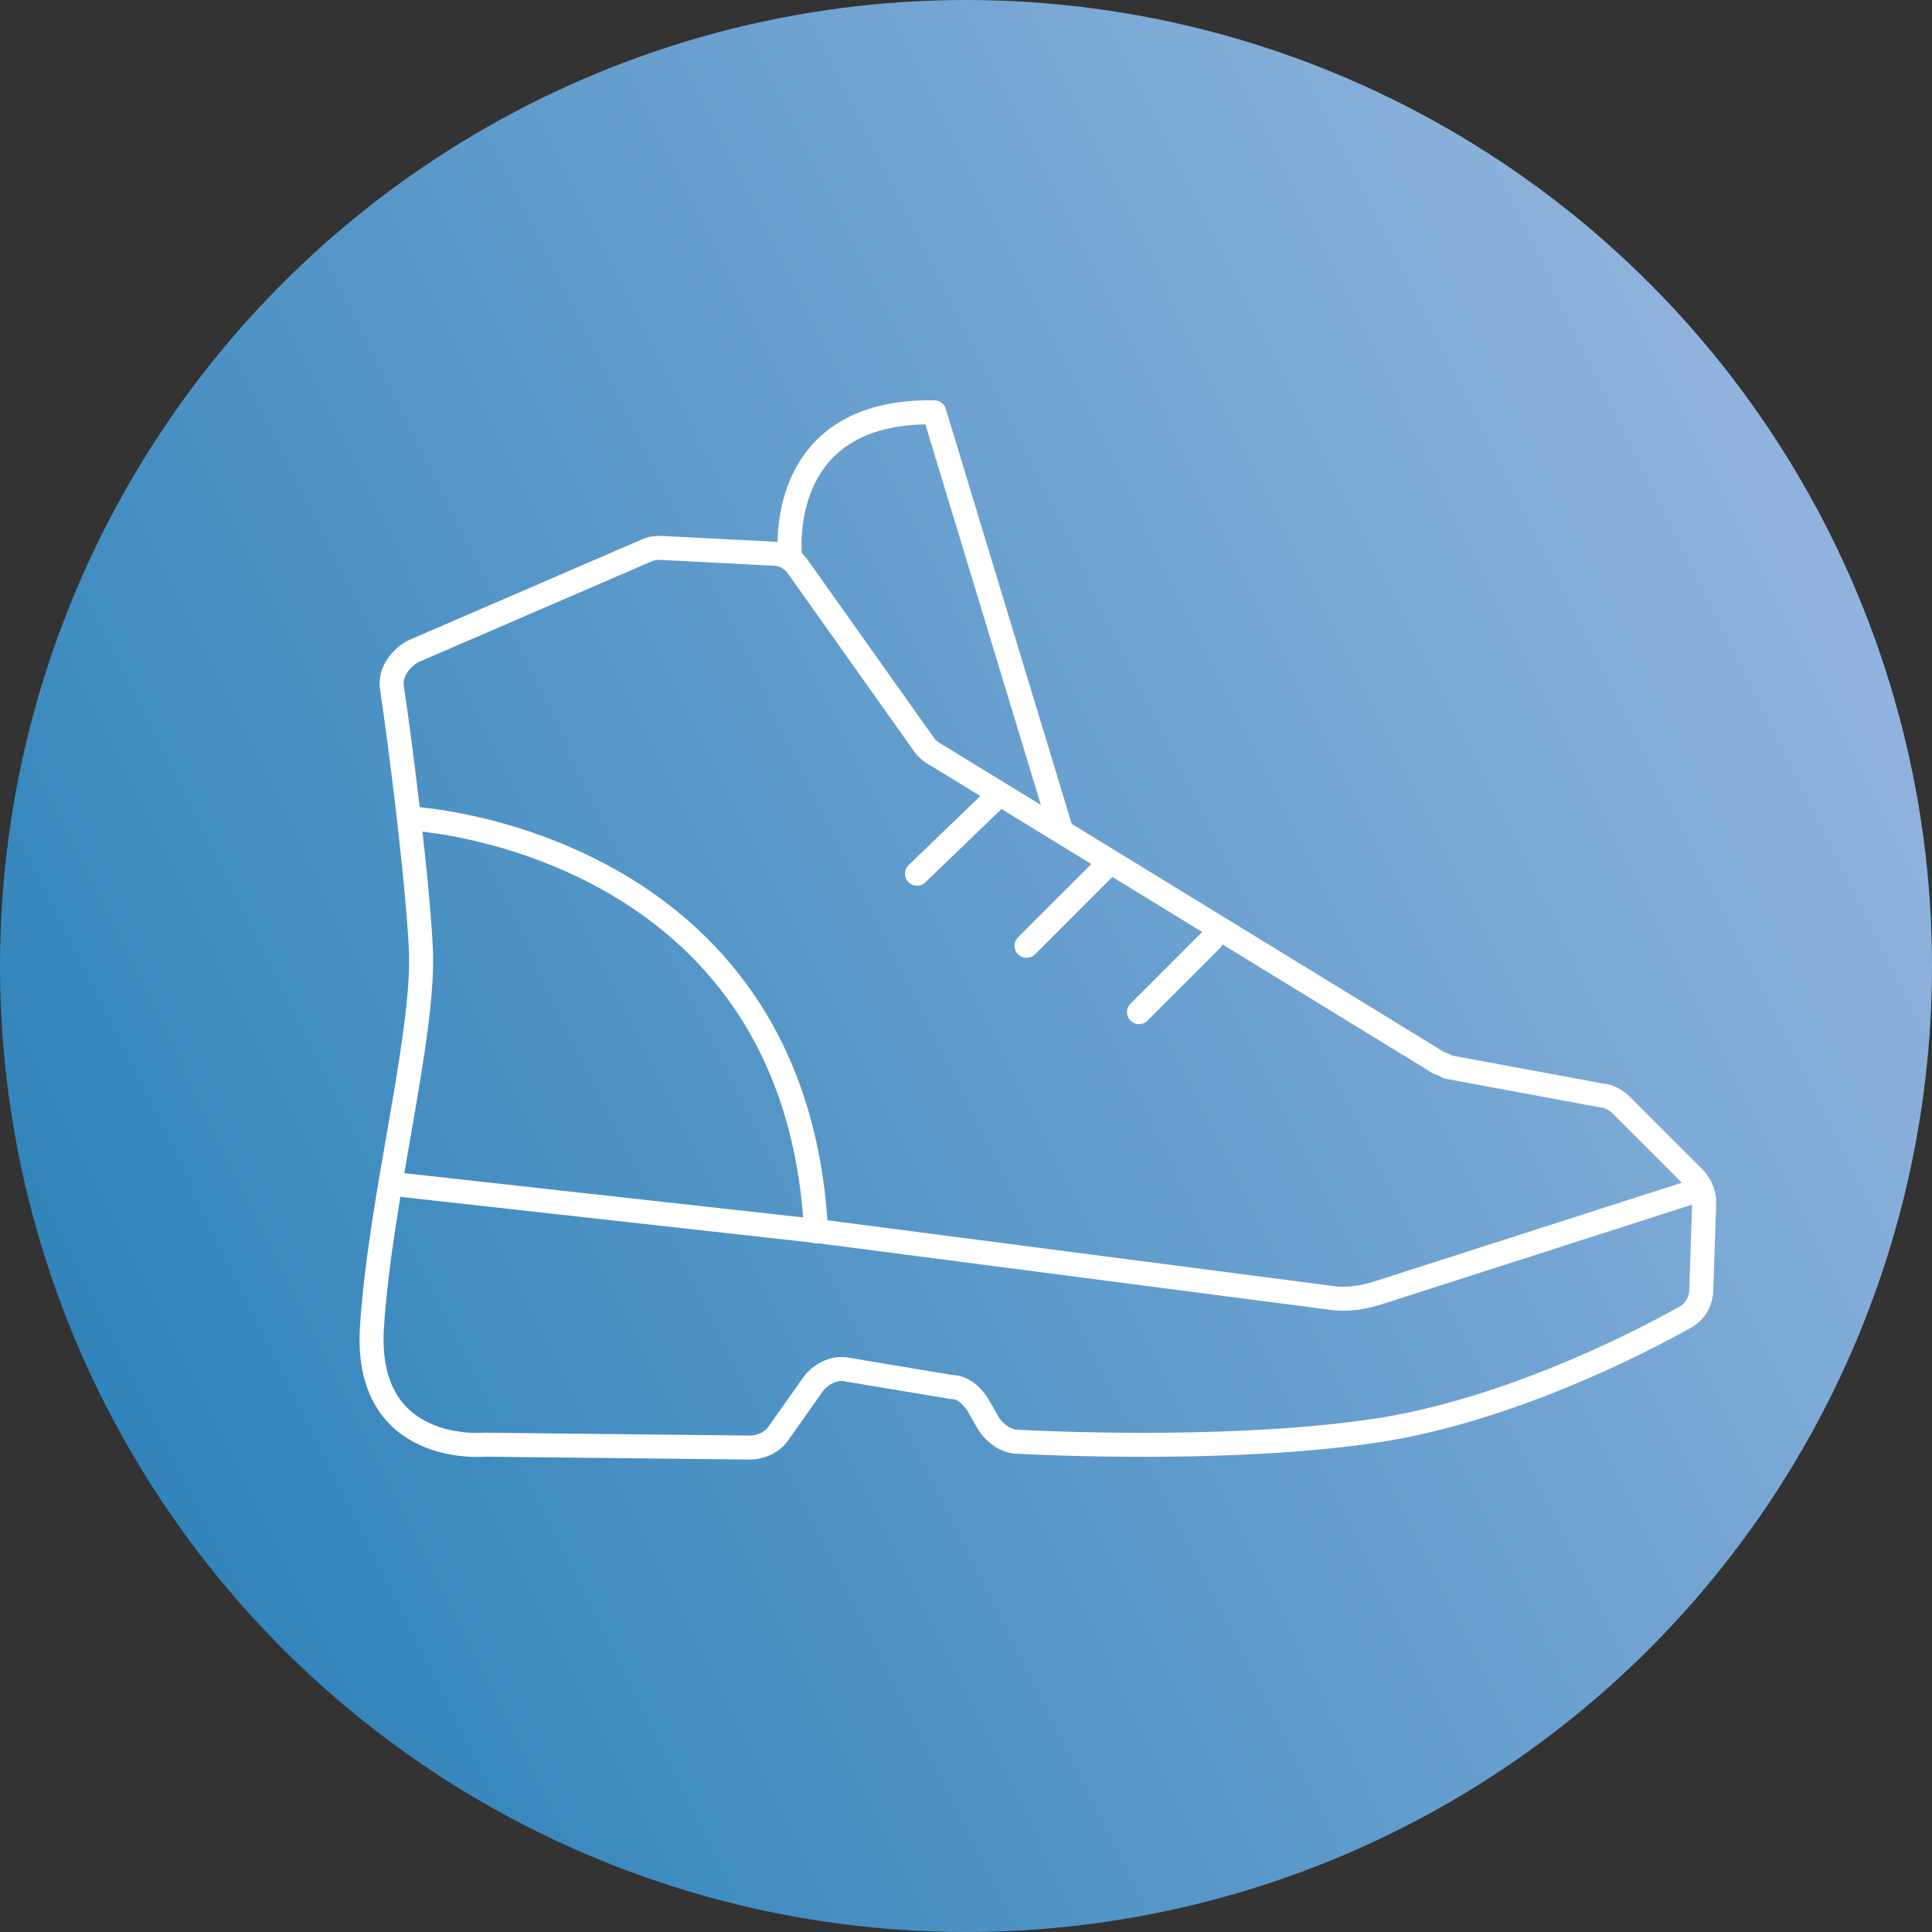<svg enable-background="new 0 0 67 67" viewBox="0 0 67 67" xmlns="http://www.w3.org/2000/svg" xmlns:xlink="http://www.w3.org/1999/xlink"><rect x="0" y="0" width="67" height="67" fill="#333333" stroke="none"/><linearGradient id="a" gradientTransform="matrix(1 0 0 -1 0 67.89)" gradientUnits="userSpaceOnUse" x1="-.621" x2="75.713" y1="17.433" y2="55.368"><stop offset="0" stop-color="#2a81b8"/><stop offset="1" stop-color="#a4bde4"/></linearGradient><circle cx="33.5" cy="33.5" fill="url(#a)" r="33.5"/><g fill="none" stroke-linecap="round" stroke-linejoin="round" stroke-miterlimit="10"><circle cx="179.1" cy="38.2" r="17.1" stroke="#1c1c1b"/><path d="m179.1 21.5v2.6" stroke="#1c1c1b"/><path d="m179.1 52.3v2.5" stroke="#1c1c1b"/><path d="m195.8 38.2h-2.6" stroke="#1c1c1b"/><path d="m165 38.2h-2.5" stroke="#1c1c1b"/><path d="m190.9 26.4-1.8 1.8" stroke="#1c1c1b"/><path d="m169.2 48.1-1.8 1.9" stroke="#1c1c1b"/><path d="m190.9 50-1.8-1.9" stroke="#1c1c1b"/><path d="m169.2 28.2-1.8-1.8" stroke="#1c1c1b"/><path d="m172.6 31.4 5.5 8 7.8 5.3-5.3-7.9z" stroke="#1c1c1b"/><path d="m14.3 22.6 8.1-3.5c.2-.1.4-.1.5-.1l3.9.2c.4 0 .7.2.9.5l4.4 6.2c.1.1.2.2.4.3l17.3 10.6c.1.1.3.1.4.2l5.4 1c.2 0 .5.2.6.3l2.5 2.5c.2.2.4.5.4.9l-.1 3c0 .4-.2.8-.6 1-1.6.9-6.1 3.2-10.6 3.9-4.6.7-10.5.5-12.5.4-.4 0-.8-.3-1-.6l-.4-.7c-.2-.3-.5-.6-.9-.6l-3.6-.6c-.4-.1-.9.1-1.2.5l-1.2 1.7c-.2.3-.6.5-1 .5l-9.2-.1s-4.2.4-3.9-4.1 1.8-10 1.7-13c-.1-2.3-.7-7.1-1-9.1-.1-.5.2-1 .7-1.3z" stroke="#fff" stroke-width=".833"/><path d="m14 41.1 14.4 1.6 17.7 2.3c.6.1 1.2 0 1.8-.2l10.9-3.5" stroke="#fff" stroke-width=".833"/><path d="m27.4 19.3s-.6-5.1 5-5l4.4 14.5" stroke="#fff" stroke-width=".833"/><path d="m14.4 28.4s13.2.8 13.9 14.3" stroke="#fff" stroke-width=".833"/><path d="m34.5 27.7-2.7 2.6" stroke="#fff" stroke-width=".833"/><path d="m38.4 30-2.8 2.8" stroke="#fff" stroke-width=".833"/><path d="m42 32.6-2.5 2.5" stroke="#fff" stroke-width=".833"/></g></svg>